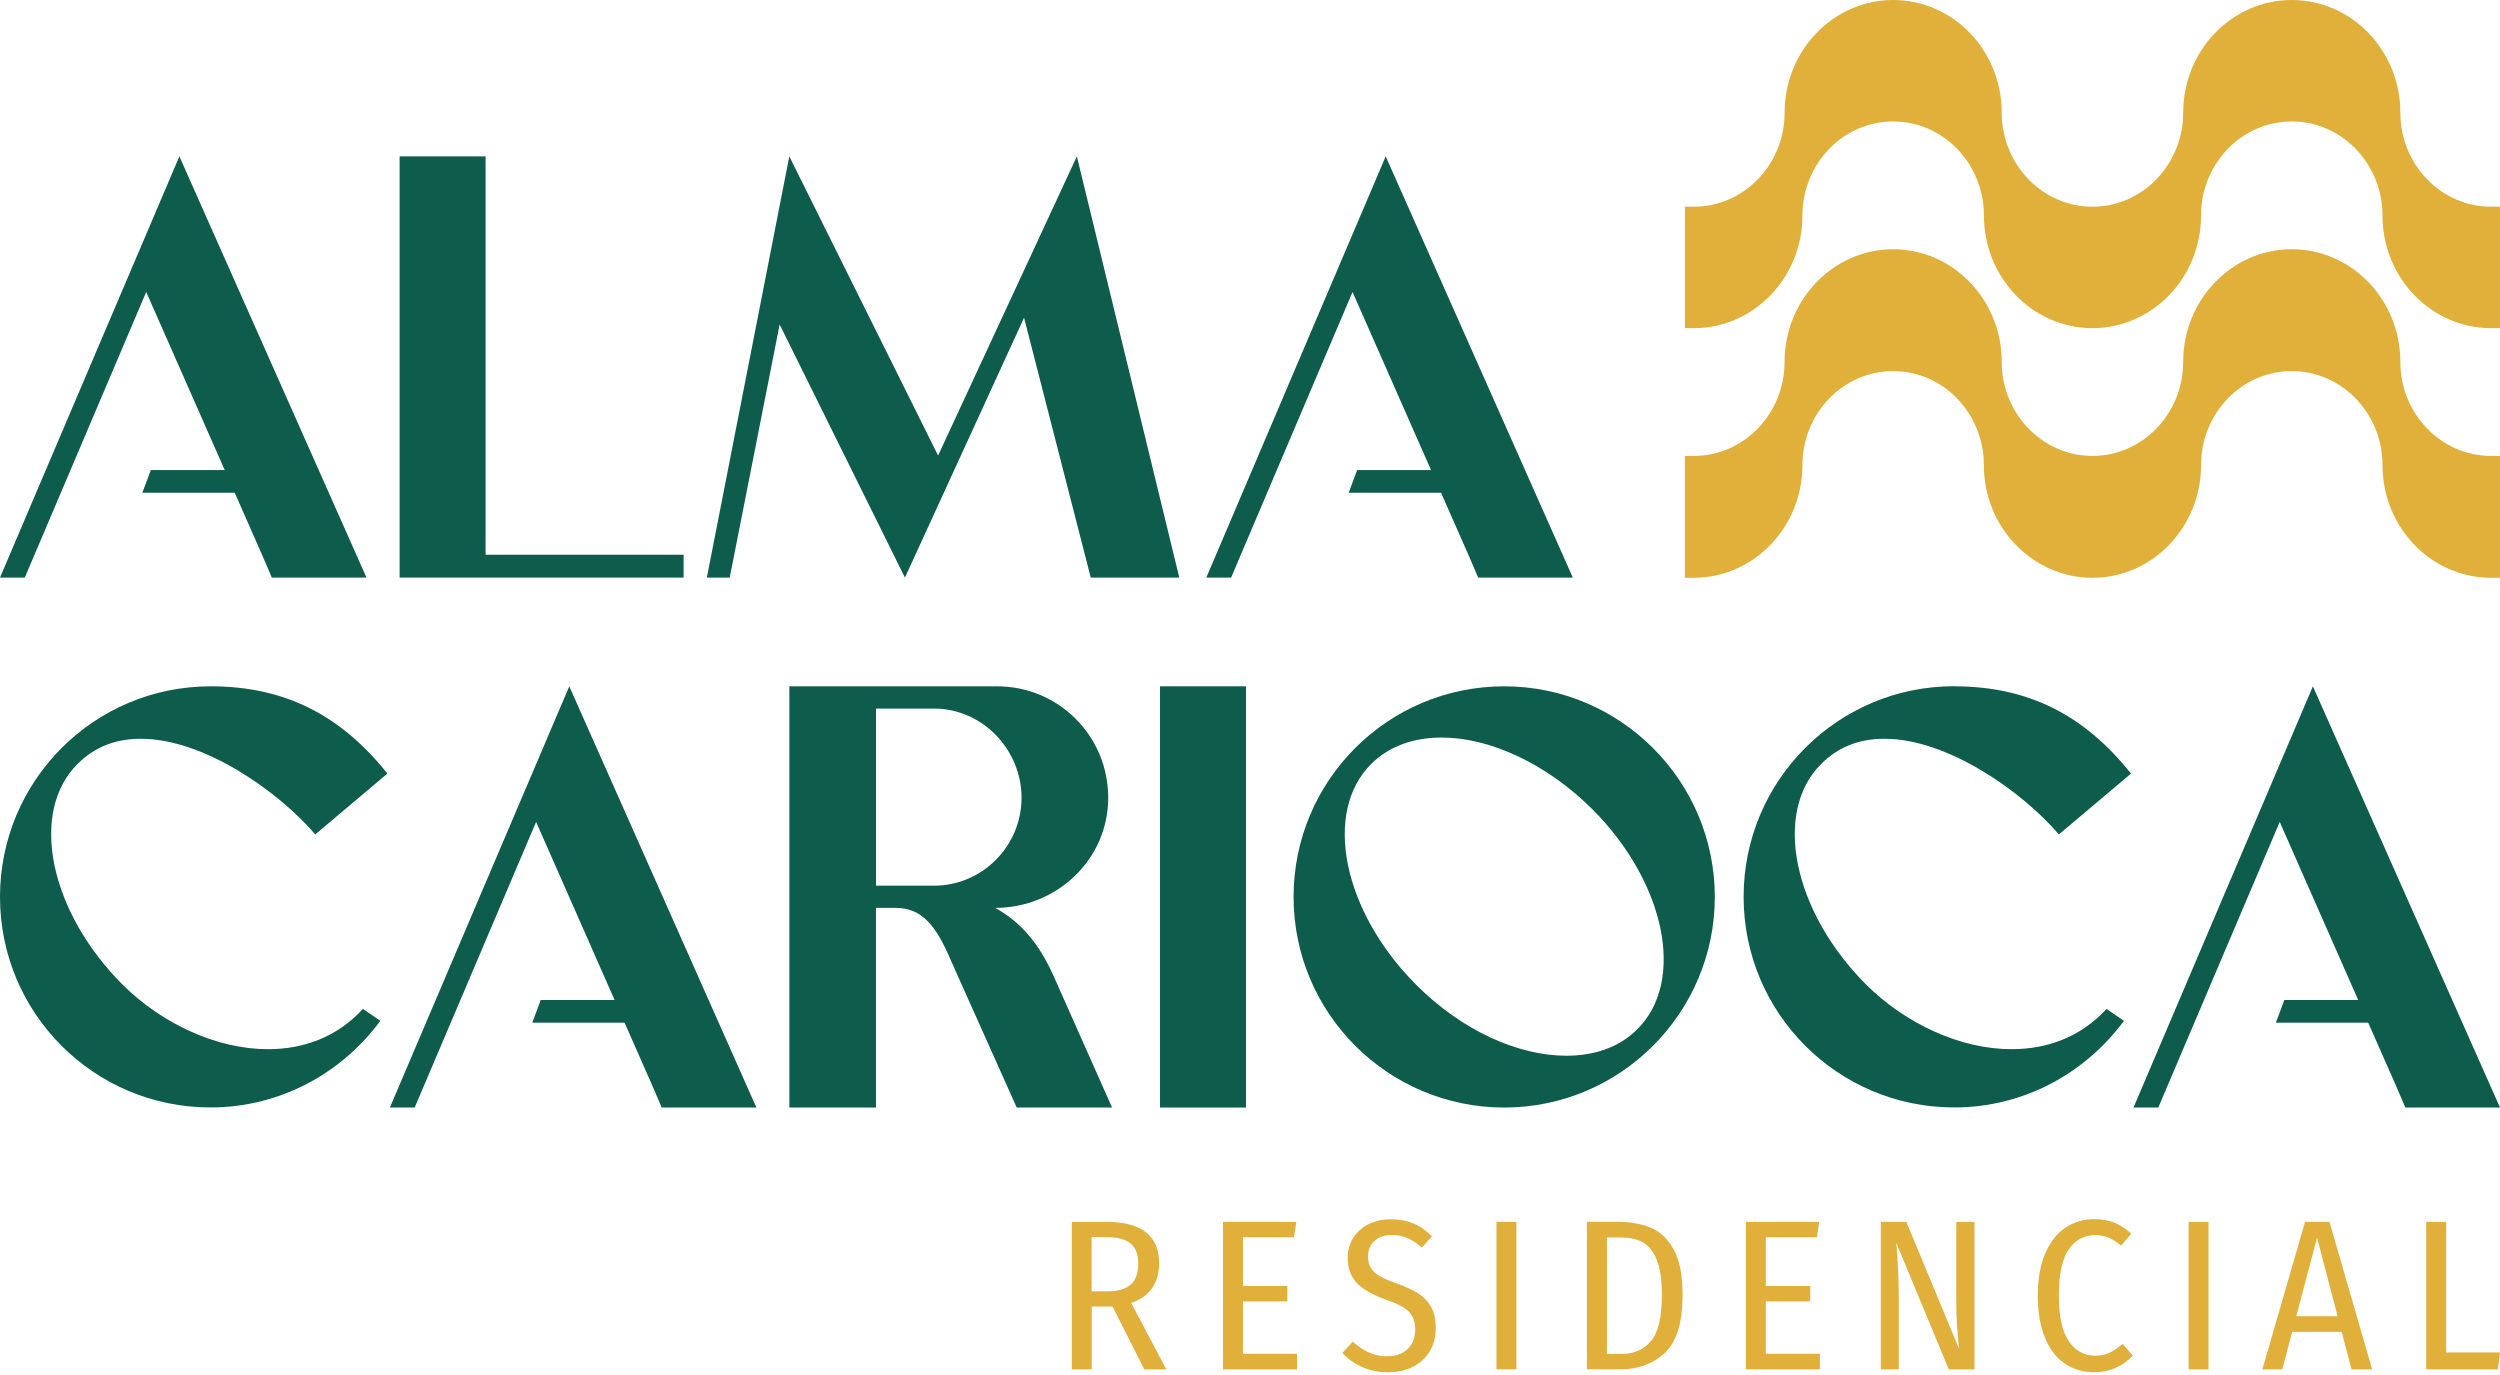 <svg xmlns="http://www.w3.org/2000/svg" width="500" height="275" viewBox="0 0 500 275" fill="none"><path d="M480.069 72.365C480.069 59.951 470.332 49.846 458.353 49.846C446.375 49.846 436.637 59.951 436.637 72.365C436.637 82.747 428.496 91.185 418.491 91.185C408.486 91.185 400.345 82.747 400.345 72.365C400.345 59.951 390.608 49.846 378.639 49.846C366.671 49.846 356.913 59.951 356.913 72.365C356.913 82.747 348.772 91.185 338.757 91.185H336.973V115.558H338.757C350.736 115.558 360.483 105.454 360.483 93.039C360.483 82.658 368.624 74.219 378.629 74.219C388.634 74.219 396.775 82.658 396.775 93.039C396.775 105.464 406.513 115.558 418.491 115.558C430.47 115.558 440.207 105.454 440.207 93.039C440.207 82.658 448.348 74.219 458.353 74.219C468.358 74.219 476.499 82.658 476.499 93.039C476.499 105.464 486.237 115.558 498.215 115.558H500V91.185H498.215C488.21 91.185 480.069 82.747 480.069 72.365Z" fill="#E0B03B"></path><path d="M498.215 41.339C488.21 41.339 480.069 32.9 480.069 22.519C480.069 10.094 470.332 0 458.353 0C446.375 0 436.637 10.104 436.637 22.519C436.637 32.9 428.497 41.339 418.491 41.339C408.486 41.339 400.345 32.9 400.345 22.519C400.345 10.094 390.608 0 378.639 0C366.671 0 356.923 10.104 356.923 22.519C356.923 32.9 348.782 41.339 338.767 41.339H336.983V65.632H338.767C350.746 65.632 360.483 55.528 360.483 43.114C360.483 32.732 368.624 24.294 378.639 24.294C388.654 24.294 396.785 32.742 396.785 43.114C396.785 55.538 406.523 65.632 418.491 65.632C430.46 65.632 440.207 55.528 440.207 43.114C440.207 32.732 448.348 24.294 458.353 24.294C468.358 24.294 476.499 32.742 476.499 43.114C476.499 55.538 486.237 65.632 498.215 65.632H500V41.339H498.215Z" fill="#E0B03B"></path><path d="M226.152 256.917C227.154 256.015 227.649 254.607 227.649 252.693C227.649 250.888 227.144 249.559 226.122 248.707C225.111 247.854 223.455 247.418 221.164 247.418H218.328V258.265H221.541C223.604 258.265 225.131 257.819 226.132 256.917M228.859 273.883L222.513 261.31H218.348V273.883H214.362V244.373H221.273C228.304 244.373 231.824 247.15 231.824 252.693C231.824 254.636 231.348 256.282 230.406 257.631C229.464 258.979 228.076 259.961 226.241 260.586L233.272 273.883H228.849H228.859Z" fill="#E0B03B"></path><path d="M259.271 244.373L258.795 247.457H248.592V257.195H257.467V260.278H248.592V270.749H259.4V273.883H244.596V244.373H259.271Z" fill="#E0B03B"></path><path d="M282.713 244.671C284.012 245.246 285.231 246.099 286.382 247.249L284.369 249.52C283.397 248.667 282.435 248.022 281.473 247.616C280.511 247.199 279.48 246.991 278.36 246.991C276.932 246.991 275.781 247.388 274.909 248.171C274.036 248.955 273.6 249.996 273.6 251.285C273.6 252.147 273.769 252.881 274.116 253.496C274.463 254.111 275.048 254.666 275.871 255.172C276.704 255.667 277.874 256.183 279.391 256.699C281.136 257.323 282.564 257.998 283.684 258.712C284.795 259.426 285.658 260.338 286.253 261.458C286.858 262.569 287.155 263.977 287.155 265.663C287.155 267.348 286.768 268.855 285.995 270.184C285.221 271.513 284.111 272.554 282.673 273.317C281.225 274.071 279.54 274.458 277.586 274.458C274.007 274.458 270.962 273.169 268.454 270.601L270.556 268.33C271.607 269.272 272.688 269.996 273.788 270.501C274.889 270.997 276.109 271.255 277.457 271.255C279.143 271.255 280.492 270.779 281.513 269.817C282.524 268.855 283.04 267.537 283.04 265.851C283.04 264.393 282.633 263.233 281.82 262.38C281.007 261.518 279.51 260.725 277.338 259.981C274.562 259.009 272.569 257.879 271.359 256.59C270.139 255.301 269.534 253.625 269.534 251.572C269.534 250.115 269.901 248.786 270.625 247.606C271.349 246.426 272.38 245.494 273.689 244.839C275.008 244.185 276.495 243.858 278.151 243.858C279.897 243.858 281.424 244.145 282.723 244.72" fill="#E0B03B"></path><path d="M303.278 244.373H299.292V273.883H303.278V244.373Z" fill="#E0B03B"></path><path d="M321.384 247.497V270.789H324.3C326.759 270.789 328.722 269.936 330.18 268.241C331.638 266.535 332.371 263.441 332.371 258.95C332.371 255.806 331.994 253.387 331.241 251.701C330.477 250.016 329.506 248.895 328.326 248.33C327.146 247.765 325.728 247.497 324.101 247.497H321.394H321.384ZM330.13 245.524C332.014 246.297 333.551 247.755 334.741 249.897C335.931 252.038 336.516 255.063 336.516 258.95C336.516 264.502 335.336 268.37 332.976 270.571C330.616 272.772 327.631 273.873 324.032 273.873H317.378V244.364H323.467C326.015 244.364 328.226 244.75 330.12 245.524" fill="#E0B03B"></path><path d="M363.845 244.373L363.379 247.457H353.165V257.195H362.05V260.278H353.165V270.749H363.974V273.883H349.179V244.373H363.845Z" fill="#E0B03B"></path><path d="M394.901 273.883H389.755L379.244 248.528C379.591 252.306 379.76 255.975 379.76 259.554V273.883H376.16V244.373H381.267L391.817 269.768C391.698 268.766 391.579 267.398 391.45 265.653C391.321 263.907 391.252 262.182 391.252 260.467V244.383H394.901V273.893V273.883Z" fill="#E0B03B"></path><path d="M422.874 244.522C424.014 244.998 425.145 245.732 426.265 246.733L424.203 249.133C423.37 248.419 422.557 247.894 421.734 247.546C420.92 247.199 420.028 247.031 419.056 247.031C416.825 247.031 415.05 247.983 413.741 249.887C412.423 251.79 411.768 254.854 411.768 259.088C411.768 263.322 412.423 266.248 413.741 268.201C415.06 270.164 416.825 271.136 419.056 271.136C420.177 271.136 421.129 270.938 421.932 270.541C422.735 270.144 423.608 269.549 424.55 268.786L426.563 271.146C424.421 273.347 421.843 274.448 418.838 274.448C416.637 274.448 414.683 273.873 412.988 272.732C411.282 271.592 409.953 269.867 409.002 267.566C408.04 265.266 407.564 262.44 407.564 259.098C407.564 255.757 408.06 252.98 409.041 250.69C410.033 248.399 411.371 246.684 413.077 245.543C414.773 244.403 416.696 243.828 418.848 243.828C420.395 243.828 421.734 244.066 422.884 244.532" fill="#E0B03B"></path><path d="M441.704 244.373H437.718V273.883H441.704V244.373Z" fill="#E0B03B"></path><path d="M459.246 263.243H467.525L463.41 247.547L459.246 263.243ZM470.312 273.883L468.338 266.376H458.432L456.459 273.883H452.473L461.011 244.373H465.899L474.437 273.883H470.322H470.312Z" fill="#E0B03B"></path><path d="M489.231 244.373V270.492H500L499.564 273.883H485.245V244.373H489.231Z" fill="#E0B03B"></path><path d="M106.457 204.532H129.769L127.826 200H108.143L106.457 204.532Z" fill="#0D5C4C"></path><path d="M42.123 137.264C57.195 137.264 68.271 143.193 77.483 154.715L63.055 166.882C55.708 158.315 40.834 147.754 28.151 147.754C23.451 147.754 19.138 149.172 15.528 152.772C5.801 162.43 9.856 182.271 24.542 196.956C32.405 204.75 43.352 209.837 53.586 209.837C60.675 209.837 67.369 207.457 72.585 201.785L76.065 204.165C68.341 214.666 55.975 221.488 42.123 221.488C18.811 221.508 0 202.638 0 179.386C0 156.133 18.811 137.264 42.123 137.264Z" fill="#0D5C4C"></path><path d="M175.204 141.716V177.135H186.796C196.524 177.135 204.308 169.153 204.308 159.554C204.308 149.956 196.514 141.716 186.796 141.716H175.204ZM157.881 137.264H199.419C211.655 137.264 221.641 147.12 221.641 159.554C221.641 171.919 211.338 181.577 199.032 181.577C203.861 184.215 207.729 188.409 210.822 195.429L222.414 221.508H203.346L190.138 192.008C187.371 185.504 184.595 181.577 179.191 181.577H175.194V221.508H157.871V137.264H157.881Z" fill="#0D5C4C"></path><path d="M249.197 137.264H232.003V221.508H249.197V137.264Z" fill="#0D5C4C"></path><path d="M274.244 152.792C264.517 162.45 268.572 182.291 283.258 196.976C292.529 206.257 303.744 211.146 313.273 211.146C318.876 211.146 323.834 209.47 327.443 205.861C337.171 196.262 333.115 176.49 318.43 161.805C309.158 152.593 297.815 147.507 288.345 147.507C282.812 147.507 277.844 149.182 274.244 152.792ZM300.839 137.264C324.092 137.264 342.962 156.203 342.962 179.386C342.962 202.569 324.092 221.508 300.839 221.508C277.586 221.508 258.716 202.638 258.716 179.386C258.716 156.133 277.527 137.264 300.839 137.264Z" fill="#0D5C4C"></path><path d="M390.846 137.264C405.918 137.264 416.994 143.193 426.206 154.715L411.778 166.882C404.43 158.315 389.557 147.754 376.874 147.754C372.174 147.754 367.861 149.172 364.251 152.772C354.524 162.43 358.579 182.271 373.265 196.956C381.118 204.75 392.075 209.837 402.308 209.837C409.388 209.837 416.092 207.457 421.307 201.785L424.788 204.165C417.063 214.666 404.698 221.488 390.846 221.488C367.533 221.488 348.723 202.618 348.723 179.366C348.723 156.113 367.533 137.244 390.846 137.244" fill="#0D5C4C"></path><path d="M132.407 221.508H151.277L113.854 137.264L77.979 221.508H82.937L107.221 164.383L130.404 216.986L132.348 221.508H132.407Z" fill="#0D5C4C"></path><path d="M481.13 221.508H500L462.577 137.264L426.702 221.508H431.659L455.944 164.383L479.127 216.986L481.07 221.508H481.13Z" fill="#0D5C4C"></path><path d="M455.18 204.532H478.492L476.549 200H456.866L455.18 204.532Z" fill="#0D5C4C"></path><path d="M97.117 31.274V110.947H136.721V115.518H79.922V31.274H97.117Z" fill="#0D5C4C"></path><path d="M187.619 91.106L215.374 31.274L235.86 115.518H218.15L204.813 63.54L180.985 115.518L155.928 64.898L145.942 115.518H141.371L157.861 31.274L187.619 91.106Z" fill="#0D5C4C"></path><path d="M54.428 115.518H73.298L35.876 31.274L0 115.518H4.958L29.242 58.394L52.425 110.987L54.369 115.518H54.428Z" fill="#0D5C4C"></path><path d="M28.478 98.543H51.791L49.847 94.011H30.164L28.478 98.543Z" fill="#0D5C4C"></path><path d="M295.693 115.518H314.563L277.14 31.274L241.264 115.518H246.222L270.506 58.394L293.69 110.987L295.633 115.518H295.693Z" fill="#0D5C4C"></path><path d="M269.743 98.543H293.055L291.111 94.011H271.428L269.743 98.543Z" fill="#0D5C4C"></path></svg>